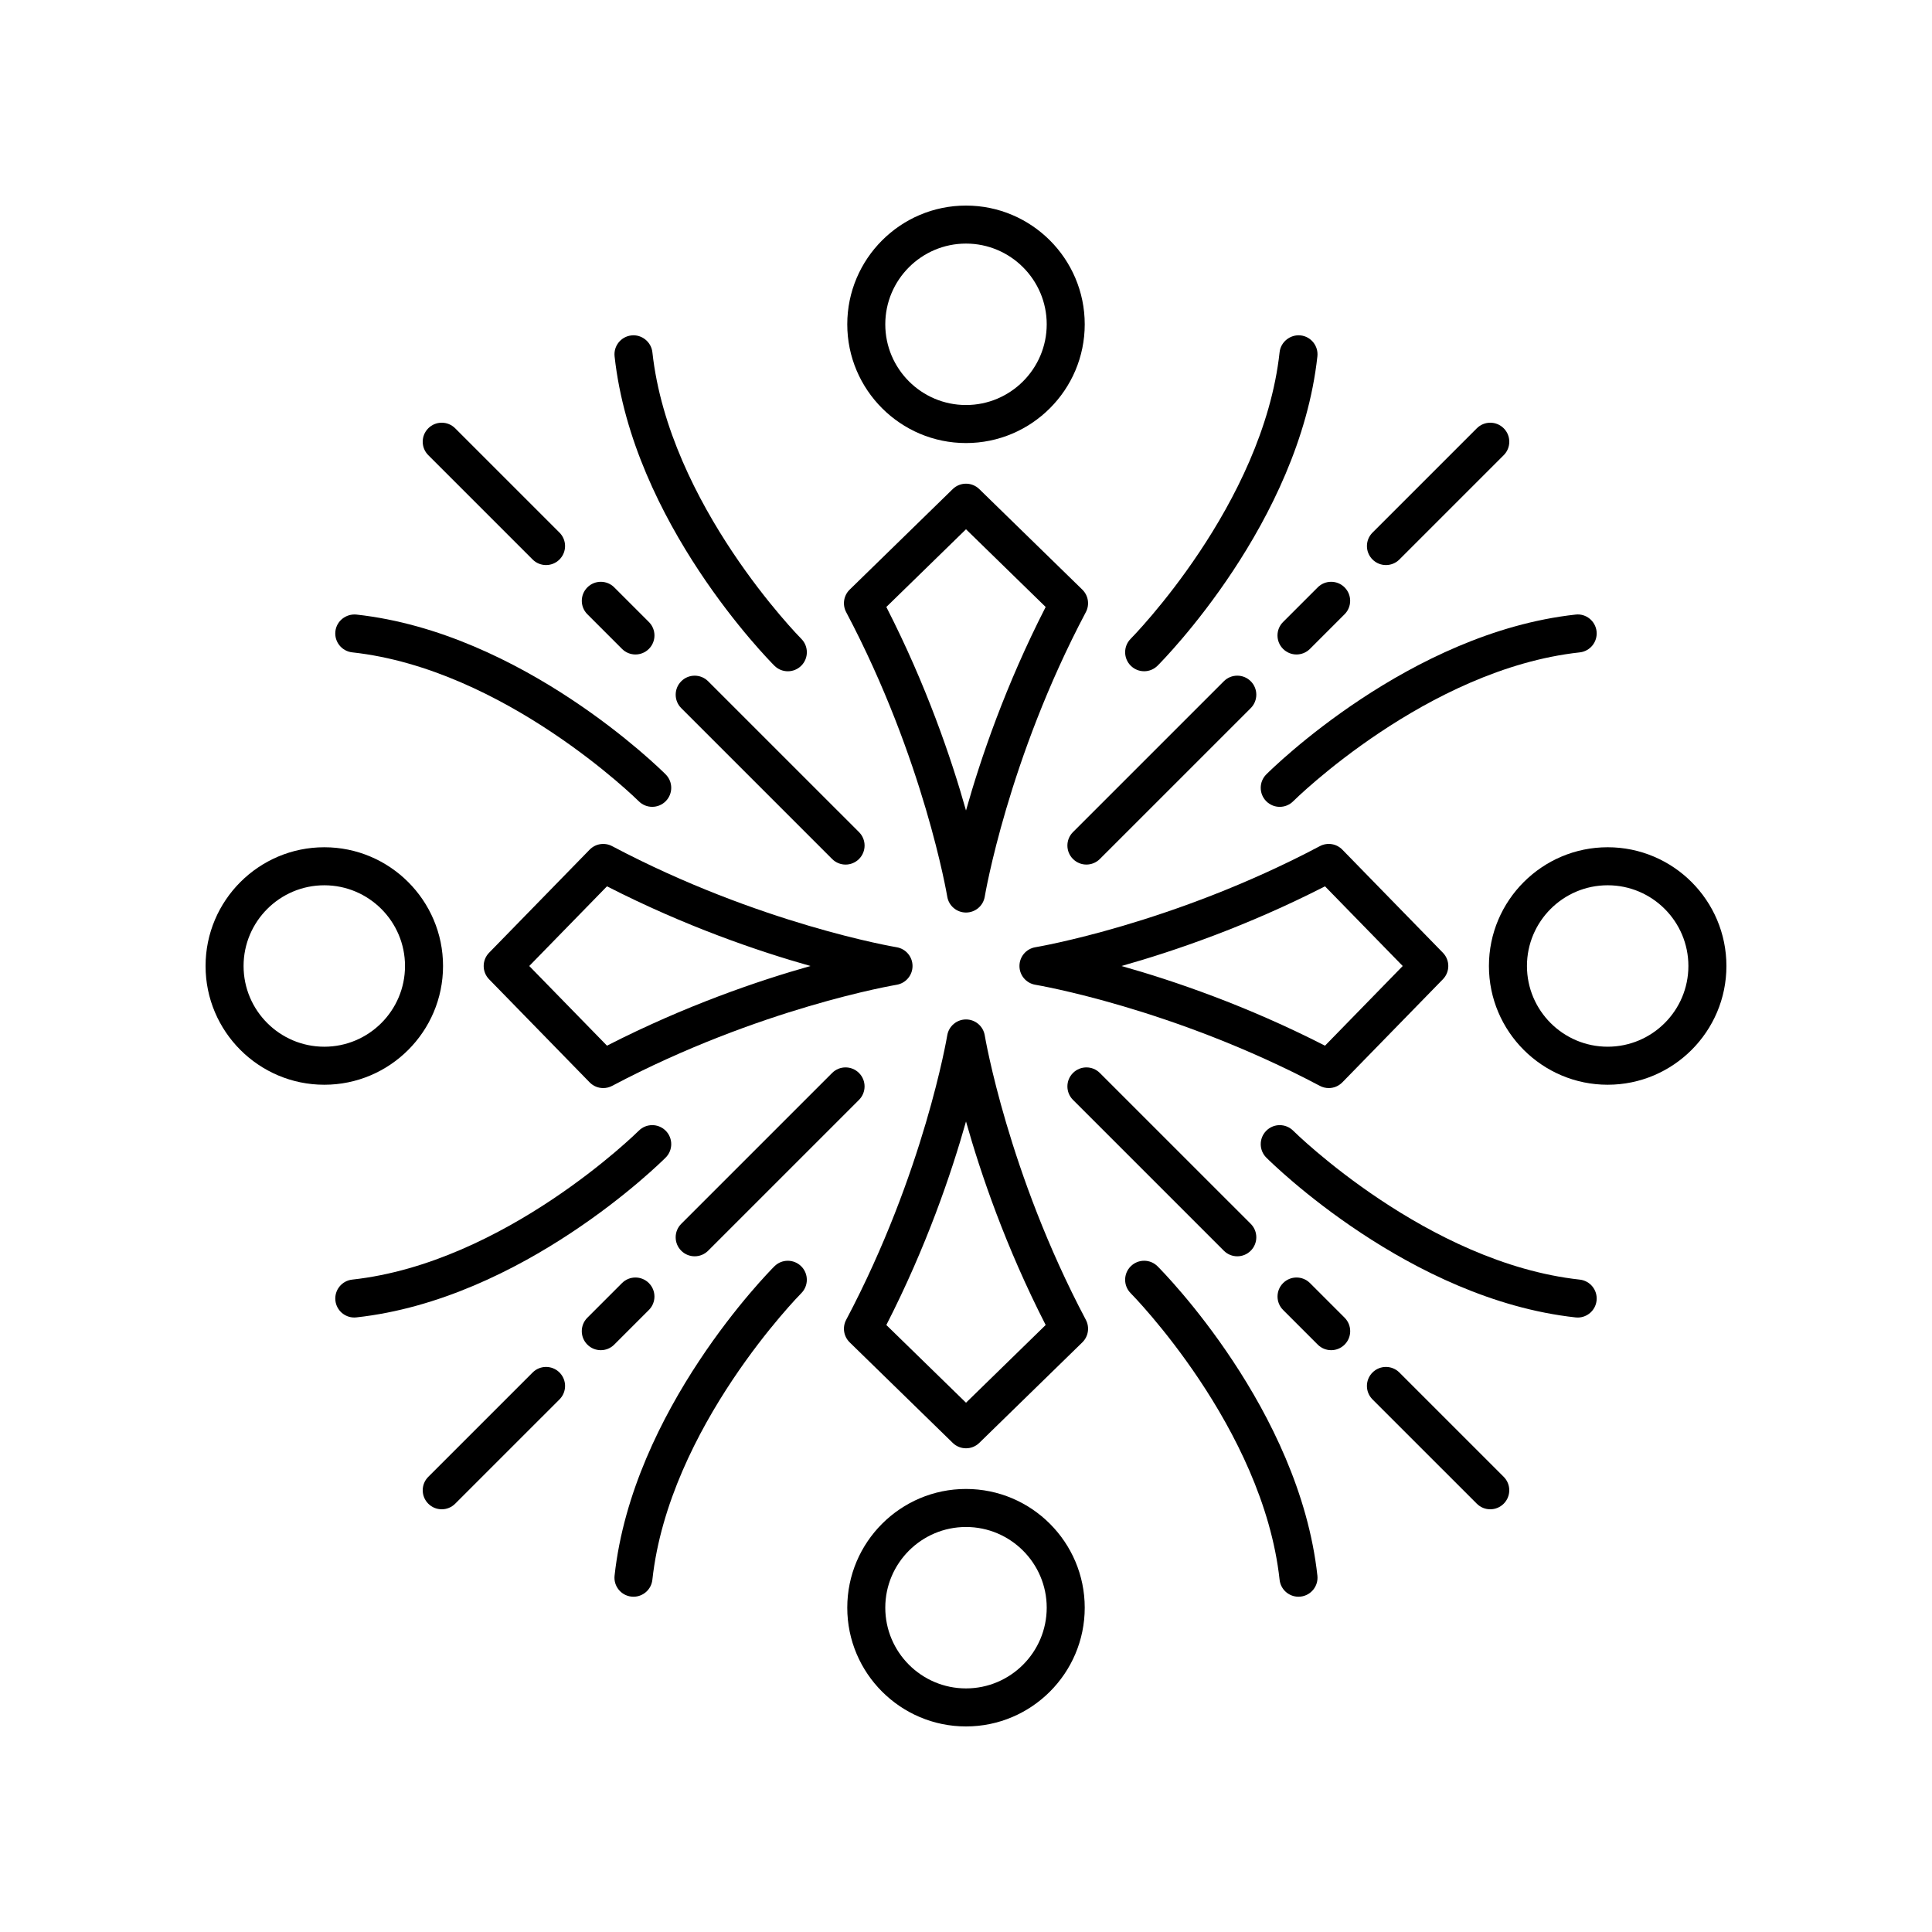 <?xml version="1.0" encoding="UTF-8"?>
<!-- Uploaded to: ICON Repo, www.svgrepo.com, Generator: ICON Repo Mixer Tools -->
<svg fill="#000000" width="800px" height="800px" version="1.1" viewBox="144 144 512 512" xmlns="http://www.w3.org/2000/svg">
 <g>
  <path d="m400 385.83c2.469 0 4.574-1.789 4.973-4.227 0.059-0.359 6.125-36.34 26.789-75.383 1.047-1.973 0.664-4.402-0.934-5.965l-27.309-26.641c-1.957-1.91-5.078-1.91-7.035 0l-27.309 26.641c-1.598 1.559-1.98 3.988-0.934 5.965 20.664 39.047 26.73 75.023 26.789 75.383 0.395 2.438 2.5 4.227 4.969 4.227zm0-101.57 21.113 20.594c-10.59 20.688-17.195 40.039-21.113 53.934-3.918-13.895-10.527-33.246-21.113-53.934z"/>
  <path d="m400 198.48c-17.352 0-31.465 14.117-31.465 31.469 0 17.348 14.117 31.465 31.465 31.465 17.352 0 31.465-14.117 31.465-31.465 0-17.355-14.117-31.469-31.465-31.469zm0 52.855c-11.793 0-21.391-9.594-21.391-21.387 0-11.797 9.598-21.395 21.391-21.395s21.391 9.598 21.391 21.391c-0.004 11.797-9.598 21.391-21.391 21.391z"/>
  <path d="m385.83 400c0-2.469-1.785-4.57-4.223-4.973-0.359-0.059-36.34-6.125-75.387-26.789-1.984-1.047-4.406-0.668-5.965 0.934l-26.641 27.312c-1.91 1.957-1.91 5.078 0 7.035l26.641 27.312c0.973 1 2.281 1.52 3.609 1.52 0.801 0 1.609-0.191 2.356-0.586 39.047-20.664 75.027-26.73 75.387-26.789 2.434-0.406 4.223-2.508 4.223-4.977zm-80.973 21.113-20.598-21.113 20.598-21.117c20.688 10.586 40.043 17.199 53.934 21.117-13.891 3.914-33.246 10.527-53.934 21.113z"/>
  <path d="m261.41 400c0-17.352-14.117-31.469-31.469-31.469-17.352 0-31.465 14.113-31.465 31.469 0 17.352 14.117 31.469 31.465 31.469 17.352 0 31.469-14.117 31.469-31.469zm-31.469 21.391c-11.793 0-21.391-9.598-21.391-21.391s9.598-21.391 21.391-21.391c11.797 0 21.391 9.598 21.391 21.391s-9.594 21.391-21.391 21.391z"/>
  <path d="m404.97 418.39c-0.398-2.434-2.504-4.227-4.969-4.227-2.469 0-4.574 1.789-4.973 4.227-0.059 0.359-6.125 36.34-26.789 75.383-1.047 1.973-0.664 4.402 0.934 5.965l27.309 26.641c0.98 0.957 2.25 1.434 3.519 1.434s2.539-0.477 3.519-1.434l27.309-26.641c1.598-1.559 1.98-3.988 0.934-5.965-20.668-39.043-26.734-75.023-26.793-75.383zm-4.969 97.344-21.113-20.594c10.586-20.691 17.191-40.043 21.113-53.938 3.918 13.895 10.527 33.246 21.113 53.934z"/>
  <path d="m400 538.59c-17.352 0-31.465 14.117-31.465 31.465-0.004 17.352 14.113 31.469 31.465 31.469s31.465-14.117 31.465-31.469c0-17.348-14.117-31.465-31.465-31.465zm0 52.855c-11.793 0-21.391-9.598-21.391-21.391 0-11.793 9.598-21.387 21.391-21.387s21.391 9.594 21.391 21.387c-0.004 11.793-9.598 21.391-21.391 21.391z"/>
  <path d="m496.13 432.35c1.328 0 2.637-0.523 3.609-1.52l26.641-27.312c1.91-1.957 1.91-5.078 0-7.035l-26.641-27.312c-1.559-1.605-3.984-1.984-5.965-0.934-39.047 20.664-75.027 26.73-75.387 26.789-2.434 0.406-4.219 2.504-4.219 4.977 0 2.469 1.785 4.57 4.223 4.973 0.359 0.059 36.34 6.125 75.387 26.789 0.742 0.395 1.551 0.586 2.352 0.586zm-0.992-53.465 20.598 21.117-20.598 21.117c-20.688-10.59-40.043-17.203-53.934-21.117 13.891-3.918 33.246-10.531 53.934-21.117z"/>
  <path d="m570.05 368.53c-17.352 0-31.469 14.117-31.469 31.469s14.117 31.469 31.469 31.469c17.352 0 31.469-14.117 31.469-31.469 0-17.355-14.117-31.469-31.469-31.469zm0 52.859c-11.797 0-21.391-9.598-21.391-21.391s9.598-21.391 21.391-21.391c11.797-0.004 21.391 9.598 21.391 21.391s-9.594 21.391-21.391 21.391z"/>
  <path d="m428.35 371.64c0.984 0.984 2.273 1.477 3.562 1.477 1.289 0 2.578-0.492 3.562-1.477l39.984-39.98c1.969-1.969 1.969-5.156 0-7.125s-5.156-1.969-7.125 0l-39.984 39.98c-1.969 1.969-1.969 5.156 0 7.125z"/>
  <path d="m507.73 292.27c0.984 0.984 2.273 1.477 3.562 1.477 1.289 0 2.578-0.492 3.562-1.477l27.648-27.645c1.969-1.969 1.969-5.156 0-7.125s-5.156-1.969-7.125 0l-27.648 27.645c-1.969 1.969-1.969 5.156 0 7.125z"/>
  <path d="m493.21 299.66-9.184 9.18c-1.969 1.969-1.969 5.156 0 7.125 0.984 0.984 2.273 1.477 3.562 1.477s2.578-0.492 3.562-1.477l9.18-9.18c1.969-1.969 1.969-5.156 0-7.125-1.965-1.969-5.156-1.969-7.121 0z"/>
  <path d="m443.65 320.41c0.984 0.984 2.273 1.477 3.562 1.477 1.285 0 2.574-0.492 3.559-1.477 1.531-1.531 37.547-37.992 42.352-81.973 0.301-2.766-1.695-5.254-4.461-5.555-2.695-0.281-5.25 1.691-5.555 4.461-4.414 40.398-39.113 75.59-39.461 75.941-1.965 1.969-1.961 5.16 0.004 7.125z"/>
  <path d="m567.11 311.33c-0.305-2.769-2.812-4.789-5.559-4.461-43.973 4.809-80.441 40.82-81.969 42.352-1.969 1.969-1.969 5.156 0 7.125 0.984 0.984 2.273 1.477 3.562 1.477 1.289 0 2.578-0.492 3.562-1.477 0.348-0.348 35.453-35.035 75.941-39.457 2.766-0.309 4.762-2.793 4.461-5.559z"/>
  <path d="m324.54 324.54c-1.969 1.969-1.969 5.156 0 7.125l39.984 39.98c0.984 0.984 2.273 1.477 3.562 1.477 1.289 0 2.578-0.492 3.562-1.477 1.969-1.969 1.969-5.156 0-7.125l-39.984-39.98c-1.969-1.969-5.16-1.969-7.125 0z"/>
  <path d="m257.5 257.5c-1.969 1.969-1.969 5.156 0 7.125l27.648 27.645c0.984 0.984 2.273 1.477 3.562 1.477 1.289 0 2.578-0.492 3.562-1.477 1.969-1.969 1.969-5.156 0-7.125l-27.648-27.645c-1.969-1.969-5.156-1.969-7.125 0z"/>
  <path d="m299.66 299.66c-1.969 1.969-1.969 5.156 0 7.125l9.18 9.18c0.984 0.984 2.273 1.477 3.562 1.477 1.289 0 2.578-0.492 3.562-1.477 1.969-1.969 1.969-5.156 0-7.125l-9.18-9.18c-1.969-1.969-5.156-1.969-7.125 0z"/>
  <path d="m237.34 316.88c40.402 4.414 75.594 39.109 75.945 39.465 0.984 0.98 2.269 1.473 3.559 1.473 1.289 0 2.582-0.492 3.566-1.48 1.965-1.969 1.965-5.152-0.004-7.121-1.531-1.531-37.996-37.543-81.969-42.352-2.746-0.254-5.254 1.691-5.559 4.461-0.301 2.766 1.699 5.25 4.461 5.555z"/>
  <path d="m316.89 237.35c-0.305-2.773-2.863-4.773-5.555-4.461-2.766 0.301-4.766 2.789-4.461 5.555 4.805 43.98 40.82 80.441 42.352 81.973 0.984 0.984 2.269 1.477 3.559 1.477s2.578-0.492 3.562-1.477c1.969-1.965 1.969-5.156 0.004-7.125-0.348-0.352-35.047-35.543-39.461-75.941z"/>
  <path d="m364.52 428.35-39.984 39.98c-1.969 1.969-1.969 5.156 0 7.125 0.984 0.984 2.273 1.477 3.562 1.477 1.289 0 2.578-0.492 3.562-1.477l39.984-39.98c1.969-1.969 1.969-5.156 0-7.125s-5.156-1.969-7.125 0z"/>
  <path d="m285.15 507.73-27.648 27.645c-1.969 1.969-1.969 5.156 0 7.125 0.984 0.984 2.273 1.477 3.562 1.477s2.578-0.492 3.562-1.477l27.648-27.645c1.969-1.969 1.969-5.156 0-7.125s-5.156-1.969-7.125 0z"/>
  <path d="m315.96 484.03c-1.969-1.969-5.156-1.969-7.125 0l-9.18 9.18c-1.969 1.969-1.969 5.156 0 7.125 0.984 0.984 2.273 1.477 3.562 1.477 1.289 0 2.578-0.492 3.562-1.477l9.18-9.18c1.969-1.969 1.969-5.156 0-7.125z"/>
  <path d="m349.22 479.59c-1.531 1.531-37.547 37.992-42.352 81.973-0.301 2.766 1.695 5.254 4.461 5.555 0.184 0.02 0.367 0.031 0.555 0.031 2.535 0 4.719-1.91 5-4.492 4.414-40.398 39.113-75.59 39.461-75.941 1.965-1.969 1.965-5.16-0.004-7.125-1.969-1.965-5.152-1.973-7.121 0z"/>
  <path d="m320.41 443.65c-1.969-1.969-5.156-1.969-7.125 0-0.348 0.348-35.453 35.035-75.941 39.457-2.766 0.305-4.762 2.789-4.461 5.555 0.281 2.582 2.465 4.492 5 4.492 0.184 0 0.367-0.012 0.555-0.031 43.973-4.809 80.441-40.82 81.969-42.352 1.969-1.965 1.969-5.152 0.004-7.121z"/>
  <path d="m428.35 428.35c-1.969 1.969-1.969 5.156 0 7.125l39.984 39.98c0.984 0.984 2.273 1.477 3.562 1.477 1.289 0 2.578-0.492 3.562-1.477 1.969-1.969 1.969-5.156 0-7.125l-39.984-39.98c-1.969-1.969-5.156-1.969-7.125 0z"/>
  <path d="m514.85 507.73c-1.969-1.969-5.156-1.969-7.125 0s-1.969 5.156 0 7.125l27.648 27.645c0.984 0.984 2.273 1.477 3.562 1.477 1.289 0 2.578-0.492 3.562-1.477 1.969-1.969 1.969-5.156 0-7.125z"/>
  <path d="m491.16 484.03c-1.969-1.969-5.156-1.969-7.125 0s-1.969 5.156 0 7.125l9.18 9.18c0.984 0.984 2.273 1.477 3.562 1.477 1.289 0 2.578-0.492 3.562-1.477 1.969-1.969 1.969-5.156 0-7.125z"/>
  <path d="m562.65 483.11c-40.402-4.414-75.594-39.109-75.945-39.465-1.969-1.957-5.156-1.969-7.125 0.012-1.965 1.969-1.965 5.152 0.004 7.121 1.531 1.531 37.996 37.543 81.969 42.352 0.188 0.02 0.371 0.031 0.555 0.031 2.535 0 4.719-1.91 5-4.492 0.305-2.769-1.691-5.254-4.457-5.559z"/>
  <path d="m443.65 479.59c-1.969 1.965-1.969 5.156-0.004 7.125 0.348 0.348 35.047 35.543 39.461 75.941 0.281 2.582 2.465 4.492 5 4.492 0.184 0 0.367-0.012 0.555-0.031 2.766-0.301 4.766-2.789 4.461-5.555-4.805-43.98-40.82-80.441-42.352-81.973-1.965-1.969-5.152-1.969-7.121 0z"/>
 </g>
</svg>
